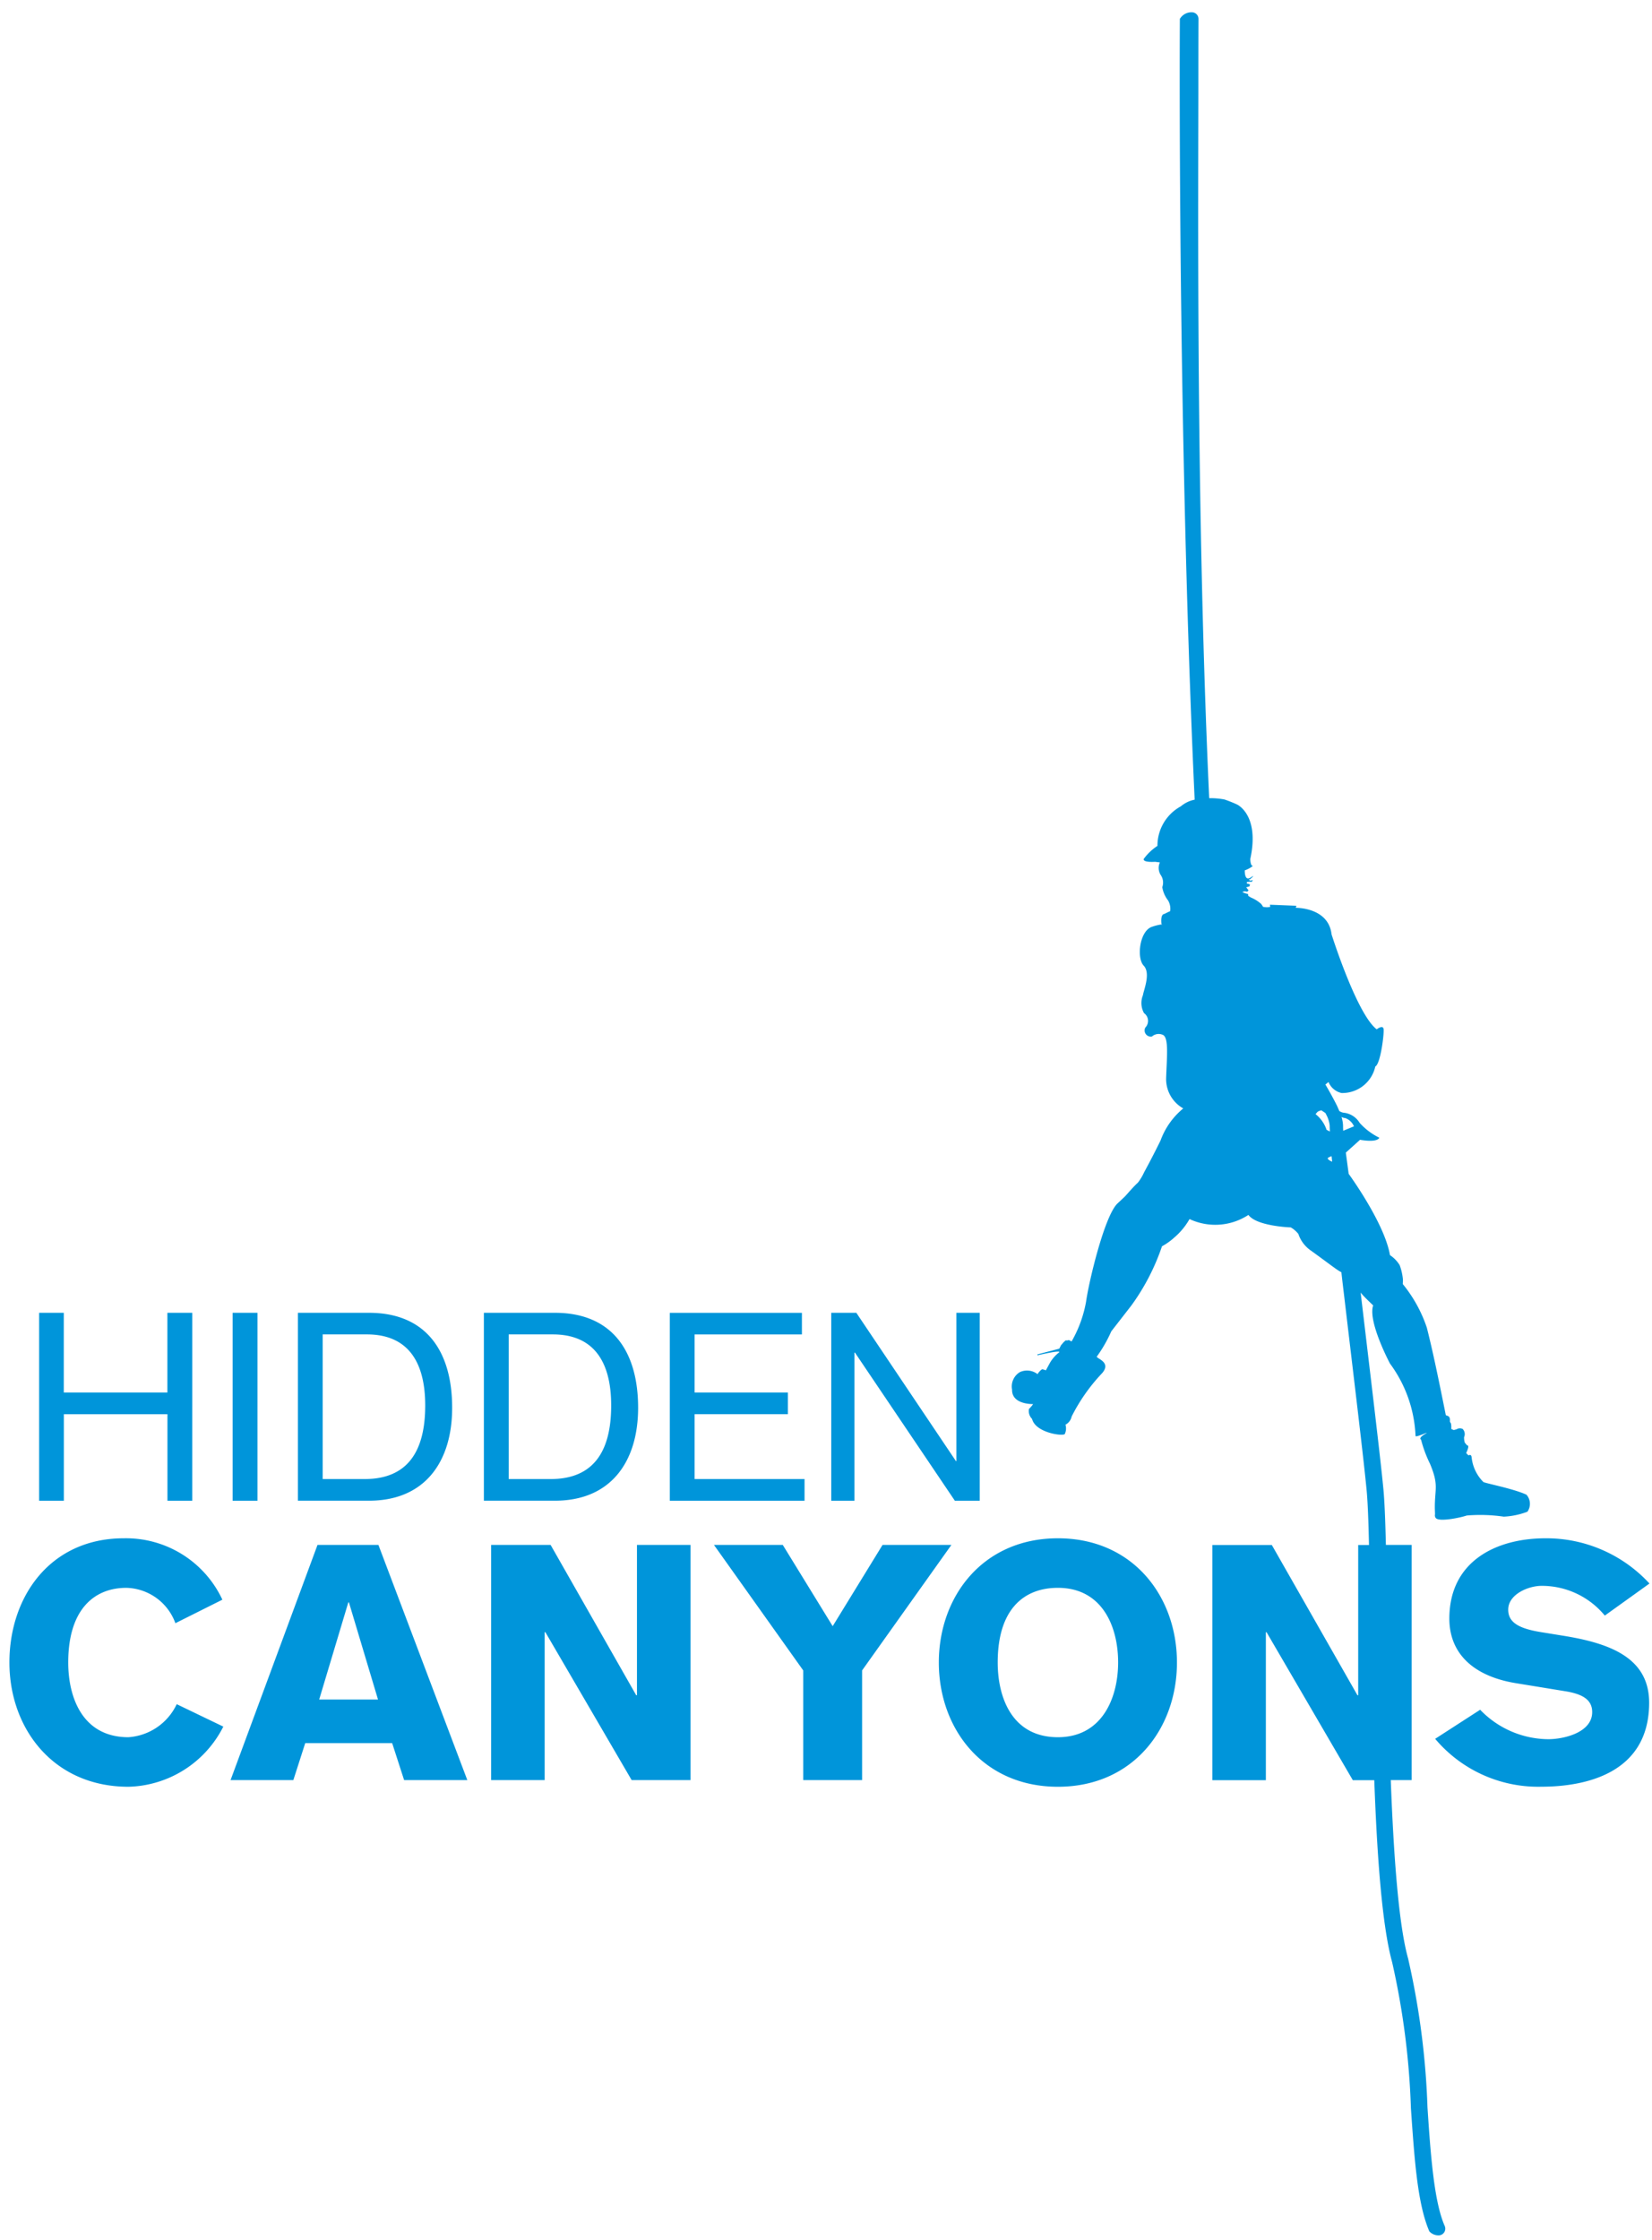 <svg xmlns="http://www.w3.org/2000/svg" width="107" height="145" viewBox="0 0 107 145">
<defs>
    <style>
      .cls-1 {
        fill: #0095da;
        fill-rule: evenodd;
      }
    </style>
  </defs>
  <path class="cls-1" d="M2.531,84.984h1.6v5.16h6.711v-5.16h1.609V97.149H10.846v-5.6H4.135v5.6h-1.6V84.984Zm12.537,0h1.608V97.149H15.068V84.984Zm4.227,0H23.9c3.708,0,5.386,2.5,5.386,6.149,0,3.467-1.743,6.015-5.386,6.015H19.295V84.984ZM20.9,95.746h2.722c2.89,0,3.919-1.942,3.919-4.763,0-2.767-1.077-4.6-3.778-4.6H20.9v9.362ZM31.341,84.984h4.6c3.71,0,5.39,2.5,5.39,6.149,0,3.467-1.747,6.015-5.39,6.015h-4.6V84.984Zm1.608,10.762h2.718c2.892,0,3.919-1.942,3.919-4.763,0-2.767-1.078-4.6-3.778-4.6H32.949v9.362ZM11.36,105.078a3.472,3.472,0,0,0-3.172-2.29c-2.1,0-3.769,1.412-3.769,4.834,0,2.224.9,4.837,3.9,4.837a3.738,3.738,0,0,0,3.127-2.139l3.018,1.452a7.077,7.077,0,0,1-6.145,3.894c-4.86,0-7.709-3.767-7.709-8.044s2.653-8.041,7.409-8.041a6.889,6.889,0,0,1,6.384,3.975Zm9.205-5.068H24.51l5.758,15.225H26.175L25.4,112.84h-5.63L19,115.235H14.933Zm3.919,10.01L22.6,103.731h-0.04l-1.887,6.289h3.813ZM52.111,95.746H44.99v-4.2h6.042v-1.4H44.99v-3.76H51.94v-1.4H43.383V97.149h8.727v-1.4Zm3.231-8.182h0.035l6.468,9.585h1.611V84.984h-1.51v9.6H61.916l-6.452-9.6H53.84V97.149h1.5V87.564ZM41.256,109.741H41.207l-5.544-9.731H31.81v15.225h3.468v-9.579h0.044l5.59,9.579h3.811V100.01H41.256v9.731Zm15.907-9.731-3.23,5.261L50.7,100.01H46.243l5.782,8.125v7.1h3.813v-7.1l5.784-8.125H57.163Zm11.358-.429c-4.863,0-7.713,3.766-7.713,8.041s2.85,8.044,7.713,8.044,7.71-3.767,7.71-8.044S73.382,99.581,68.521,99.581Zm0,12.878c-3,0-3.9-2.613-3.9-4.837,0-3.422,1.669-4.834,3.9-4.834,2.824,0,3.9,2.439,3.9,4.834C72.417,109.976,71.344,112.459,68.521,112.459Zm32.744-6.567-1.456-.236c-1.459-.237-2.122-0.639-2.122-1.456,0-.984,1.288-1.54,2.164-1.54a5.274,5.274,0,0,1,4.092,1.925l2.893-2.075a9.075,9.075,0,0,0-6.728-2.929c-3.255,0-6.234,1.52-6.234,5.2,0,2.245,1.544,3.744,4.37,4.189l3.17,0.517c1.136,0.189,1.712.572,1.712,1.347,0,1.326-1.839,1.753-2.846,1.753a6.178,6.178,0,0,1-4.41-1.906l-2.915,1.882a8.727,8.727,0,0,0,6.873,3.1c2.852,0,6.987-.858,6.987-5.436C106.814,107.325,104.305,106.382,101.265,105.892Zm-8.807,30.526a50.573,50.573,0,0,0-1.256-9.636c-0.618-2.211-.937-6.684-1.122-11.547h1.355V100.01H89.764c-0.038-1.562-.085-2.816-0.16-3.6-0.212-2.217-.869-7.609-1.471-12.707a0.146,0.146,0,0,0,0-.027c0.036,0.047.075,0.093,0.114,0.14,0.164,0.187.693,0.69,0.693,0.69-0.359,1.047,1.089,3.765,1.089,3.765a8.461,8.461,0,0,1,1.656,4.7c0.132,0.066,1.049-.4.6-0.131s-0.244.354-.244,0.354a8.12,8.12,0,0,0,.579,1.561c0.581,1.382.314,1.6,0.314,2.806,0,0.212.018,0.447,0.009,0.492a0.272,0.272,0,0,0,.057.222c0.226,0.251,1.554-.016,2-0.168a10.619,10.619,0,0,1,2.4.074,4.969,4.969,0,0,0,1.532-.321,0.89,0.89,0,0,0-.063-1.1c-0.831-.39-2.677-0.74-2.793-0.824a2.641,2.641,0,0,1-.757-1.583c-0.026-.267-0.2-0.133-0.2-0.133l-0.155-.154c0.262-.56.066-0.493,0.066-0.493l-0.154-.18a1.113,1.113,0,0,1-.049-0.355,0.479,0.479,0,0,0-.088-0.532,0.4,0.4,0,0,0-.4.021l-0.18.047L94,92.506v-0.2l-0.02-.155-0.067-.113v-0.18l-0.045-.136-0.09-.061-0.132-.048c-0.6-2.987-.892-4.322-1.228-5.66a8.944,8.944,0,0,0-1.561-2.83l0.013-.266a3.585,3.585,0,0,0-.215-0.96,2.121,2.121,0,0,0-.627-0.647c-0.356-2.091-2.675-5.262-2.675-5.262l-0.184-1.374,0.921-.829c1.181,0.2,1.248-.135,1.248-0.135a4.184,4.184,0,0,1-1.272-.959A1.375,1.375,0,0,0,87,72.028a0.707,0.707,0,0,1-.253-0.107c-0.047-.113-0.1-0.23-0.155-0.352-0.2-.4-0.452-0.863-0.746-1.363,0.108-.083.2-0.163,0.2-0.163a1.194,1.194,0,0,0,.845.713,2.184,2.184,0,0,0,2.187-1.717c0.337-.154.583-2.137,0.536-2.428s-0.445.023-.445,0.023c-1.3-1-2.924-6.149-2.924-6.149-0.2-1.761-2.32-1.717-2.32-1.717l0.044-.133-1.718-.068,0.022,0.138a0.928,0.928,0,0,1-.336.018c-0.2-.018-0.089-0.018-0.267-0.22a2.324,2.324,0,0,0-.645-0.4l-0.181-.111s0.023-.133-0.065-0.133a1.207,1.207,0,0,1-.314-0.112l0.112-.044h0.089l0.114,0.023,0.088-.088-0.065-.088-0.088-.113,0.108-.025,0.112-.041,0.026-.113-0.093-.043-0.112-.023V57.1l0.081-.01,0.078-.012h0.179l0.041-.111-0.136.045-0.132-.066,0.093-.023s0.446-.38.039-0.113-0.375-.467-0.375-0.467a1.884,1.884,0,0,0,.533-0.29c-0.176.023-.176-0.446-0.176-0.446,0.625-2.876-.866-3.532-0.866-3.532a8.485,8.485,0,0,0-.808-0.321,4.839,4.839,0,0,0-.988-0.083c-0.862-18.769-.7-38.775-0.7-46.8,0-2.319.007-3.634,0.007-3.638A0.43,0.43,0,0,0,77.195.795a0.874,0.874,0,0,0-.775.427h0S76.41,2.544,76.41,4.867c0,8.045.1,28.092,0.968,46.9a1.977,1.977,0,0,0-.894.43,2.9,2.9,0,0,0-1.516,2.562,3.414,3.414,0,0,0-.892.849c-0.047.242,0.738,0.181,0.738,0.181l0.311,0.04a0.866,0.866,0,0,0,.045.8,0.862,0.862,0,0,1,.11.8,1.9,1.9,0,0,0,.379.866,1.055,1.055,0,0,1,.132.69l-0.153.068-0.225.113c-0.249.019-.2,0.534-0.18,0.676,0.066,0,0,.035,0,0.035a0.162,0.162,0,0,1,0-.035,3.19,3.19,0,0,0-.6.148c-0.822.245-1.03,2.024-.558,2.519s0,1.581-.047,1.916a1.339,1.339,0,0,0,.07,1.159,0.617,0.617,0,0,1,.085.935,0.4,0.4,0,0,0,.428.58,0.658,0.658,0,0,1,.692-0.113c0.423,0.154.267,1.492,0.226,2.834a2.18,2.18,0,0,0,1.111,1.934,4.811,4.811,0,0,0-1.47,2.073c-0.24.493-.481,0.958-0.671,1.324-0.237.448-.4,0.748-0.4,0.748a3.308,3.308,0,0,1-.3.528,0.842,0.842,0,0,1-.058.081,0.851,0.851,0,0,1-.118.125c-0.209.193-.628,0.675-0.741,0.8-0.065.063-.206,0.2-0.5,0.471-0.845.8-1.861,5.083-2.039,6.37a7.943,7.943,0,0,1-.936,2.565l-0.179-.091-0.09.025H69.014l-0.137.13-0.154.18-0.114.224-1.425.373,0.02,0.054s1.7-.4,1.364-0.162a2.349,2.349,0,0,0-.561.647l-0.267.491a0.85,0.85,0,0,0-.246-0.07,0.942,0.942,0,0,0-.291.316,1.113,1.113,0,0,0-1.138-.136,1.082,1.082,0,0,0-.513,1.137c-0.025.983,1.364,0.936,1.364,0.936a2.127,2.127,0,0,1-.269.314,0.721,0.721,0,0,0,.2.647c0.22,0.889,1.961,1.133,2.119.98a0.863,0.863,0,0,0,.045-0.607,0.778,0.778,0,0,0,.4-0.53A11.736,11.736,0,0,1,71.377,88.9c0.692-.783-0.536-0.98-0.311-1.116a8.945,8.945,0,0,0,.912-1.6l1.3-1.672a14.294,14.294,0,0,0,1.984-3.834,4,4,0,0,0,.784-0.556,4.458,4.458,0,0,0,1-1.206,3.925,3.925,0,0,0,3.814-.268c0.539,0.738,2.744.808,2.744,0.808a1.718,1.718,0,0,1,.49.422,2.121,2.121,0,0,0,.831,1.091c1.246,0.9,1.688,1.263,1.956,1.388,0.053,0.477.11,0.963,0.17,1.451,0.6,5.094,1.259,10.5,1.468,12.689,0.069,0.745.117,1.974,0.151,3.517h-0.7v9.731H87.924l-5.549-9.731H78.522v15.225H81.99v-9.579h0.044l5.587,9.579h1.391c0.179,4.89.5,9.39,1.154,11.775a49.9,49.9,0,0,1,1.219,9.47c0.226,3.222.411,6.155,1.193,7.963a0.8,0.8,0,0,0,.6.259,0.413,0.413,0,0,0,.173-0.035,0.435,0.435,0,0,0,.226-0.566C92.893,142.559,92.669,139.629,92.458,136.418ZM85.212,72.126a0.905,0.905,0,0,1,.152-0.171,1.046,1.046,0,0,1,.22-0.079l0.267,0.179c0.031,0.068.072,0.142,0.1,0.2a1.913,1.913,0,0,1,.173.605c0,0.1.005,0.232,0.014,0.388-0.034-.014-0.1-0.05-0.216-0.11A2.187,2.187,0,0,0,85.212,72.126Zm0.854,2.794c0.231-.1.182-0.068,0.182-0.068l0.035,0.35S85.834,75.021,86.067,74.921ZM87,73.2c-0.009-.14-0.011-0.256-0.011-0.338a2.1,2.1,0,0,0-.1-0.557,0.565,0.565,0,0,0,.238.072,0.97,0.97,0,0,1,.569.536Z"/>
</svg>
